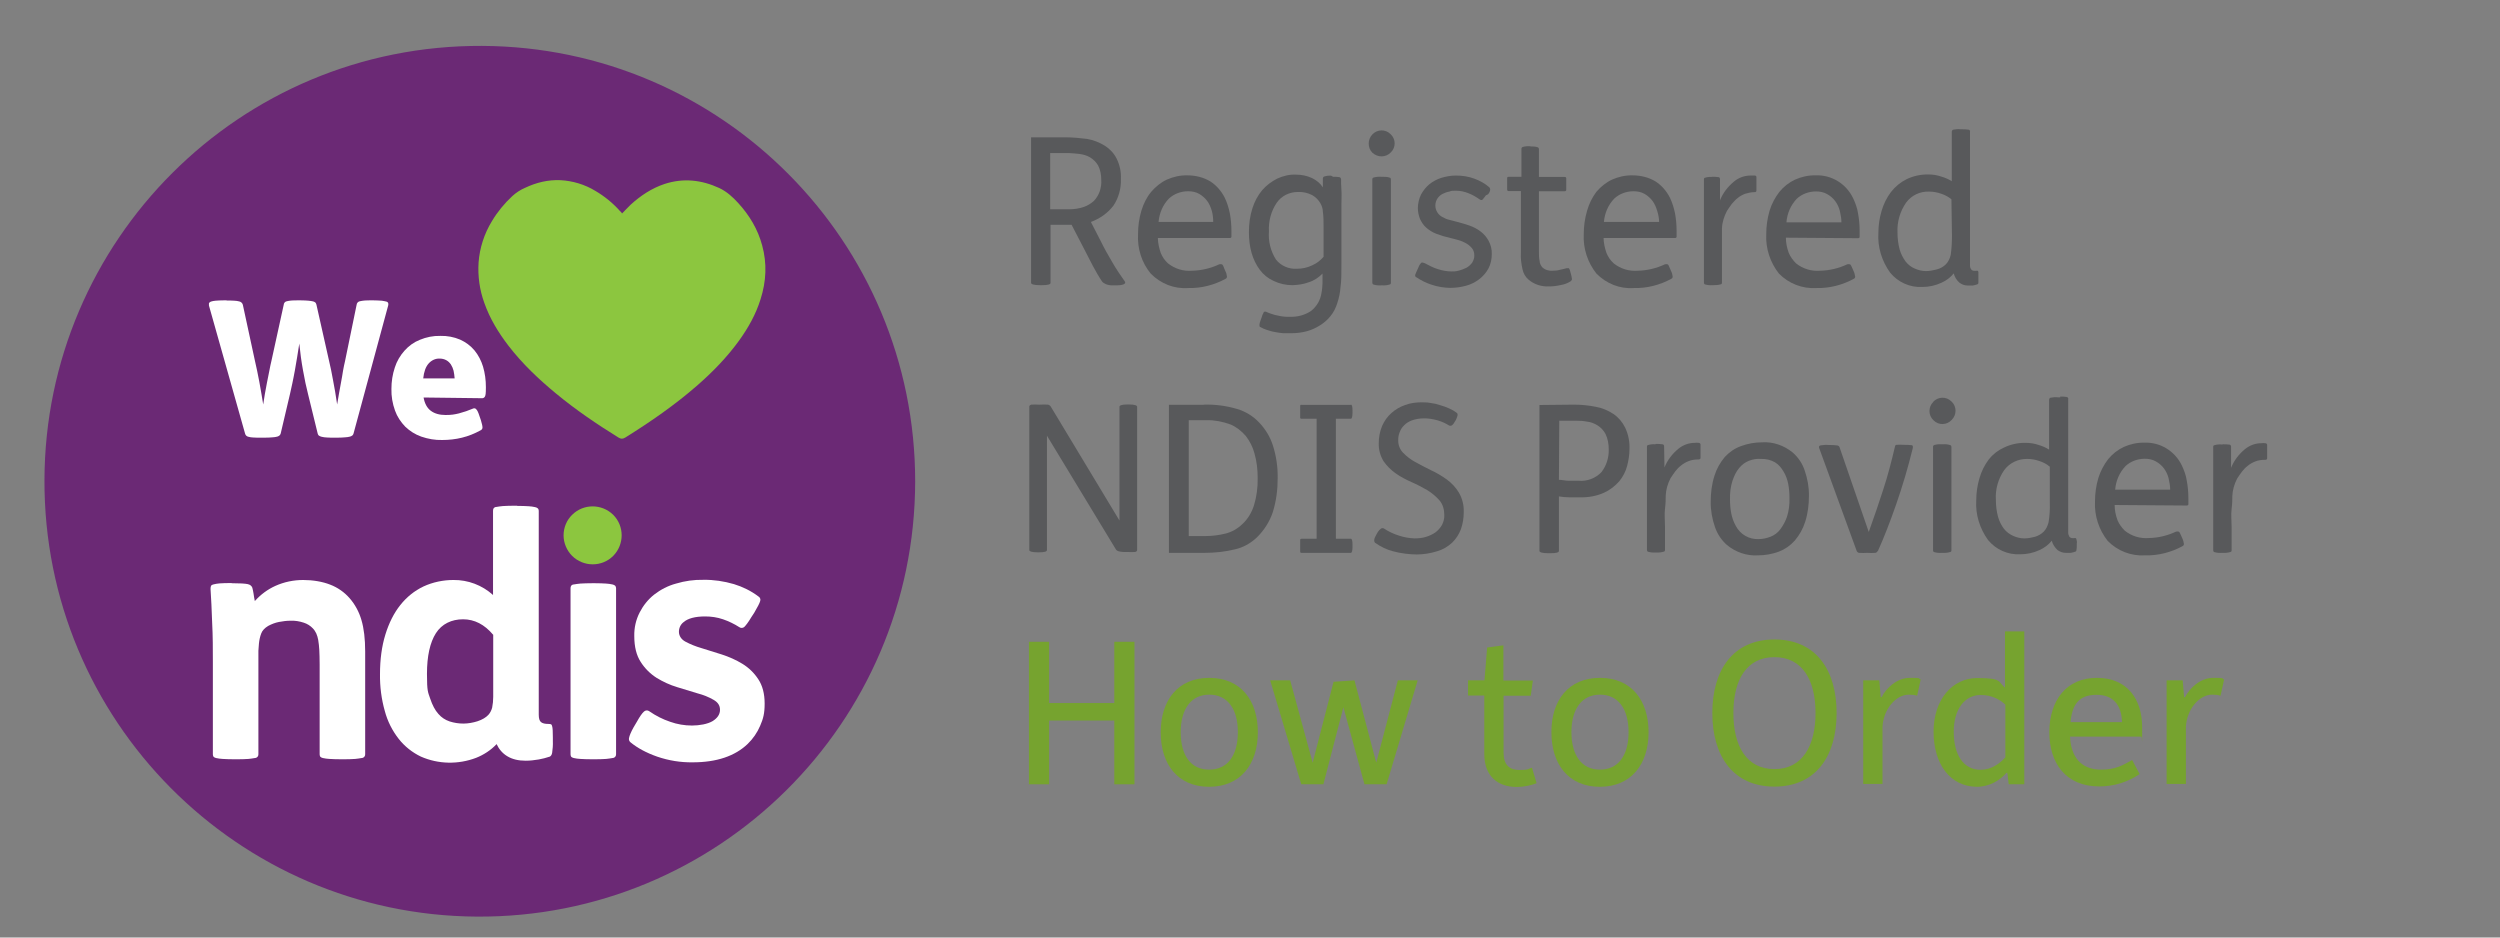 <svg viewBox="0 0 1400 525" xmlns="http://www.w3.org/2000/svg" xmlns:xlink="http://www.w3.org/1999/xlink"><rect x="0" y="0" width="1400" height="525" fill="#808080" stroke="none"/><clipPath id="a"><path d="m24.3 24.9h488.4v489.4h-488.4z"/></clipPath><g clip-path="url(#a)"><path d="m512.5 269.6c-.2 135.7-110.7 244.6-245.5 243.7-133.8-.8-242.6-109.9-242.1-244.6.4-133.8 109.1-243.6 245-243 134.2.6 242.6 109.5 242.6 243.9" fill="#6b2975"/></g><path d="m129.7 326.6c4.6 0 7.6.2 9 .5s2.2 1 2.6 2c.3 1.1.5 2.2.7 3.4.2 1.4.4 2.7.7 4.1 3.2-3.6 7.1-6.5 11.5-8.5 4.9-2.2 10.2-3.3 15.6-3.3s10.8.9 15.1 2.6c4.2 1.6 7.9 4.2 10.8 7.5 3.1 3.5 5.4 7.8 6.7 12.3 1.4 4.7 2.1 10.6 2.1 17.7v57.5c0 .5-.1.9-.4 1.3-.4.5-1 .8-1.6.8-1.2.2-2.4.4-3.6.5-1.6.1-3.8.2-6.5.2h-.9c-3 0-5.3-.1-7-.2-1.3-.1-2.5-.2-3.7-.5-.6-.1-1.1-.4-1.5-.8-.2-.4-.3-.9-.3-1.3v-50.4c0-3.2-.1-6-.2-8.1-.1-1.8-.3-3.7-.6-5.5-.2-1.3-.6-2.5-1.1-3.7-.5-1-1.1-2-1.9-2.8-1.4-1.5-3.2-2.6-5.1-3.2-2.4-.8-4.9-1.2-7.4-1.1-2.2 0-4.4.3-6.5.7s-4.1 1.2-6 2.2c-2 1.2-3.3 2.6-3.9 4.2-.7 1.8-1.1 3.7-1.3 5.7-.3 2.7-.4 5.4-.3 8v54c0 .5-.1.9-.4 1.3-.4.5-1 .8-1.6.8-1.2.2-2.4.4-3.6.5-1.6.1-3.8.2-6.5.2h-.9c-3 0-5.3-.1-7-.2-1.3-.1-2.5-.2-3.7-.5-.6-.1-1.1-.4-1.5-.8-.2-.4-.3-.9-.3-1.3v-51.6c0-7.3 0-14.7-.4-22.1-.2-7.4-.6-13.7-.9-18.8 0-.5 0-1.1.2-1.6 0-.4.6-.8 1.3-1 1.1-.3 2.3-.5 3.5-.6 1.6-.1 3.6-.2 6.3-.2h.5z" fill="#fff"/><path d="m289.6 283.3c2.7 0 4.9.1 6.5.2 1.2.1 2.4.2 3.6.5.6.1 1.2.4 1.6.8.3.4.4.8.4 1.3v114.1c0 2.1.4 3.5 1.3 4.2s2.2 1 4.1 1 1.8.4 2.1 1.3.4 3 .4 6.3v2.1c.1 2.2-.1 4.4-.4 6.5-.2 1.1-.7 1.8-1.3 2.1-2 .7-4.1 1.2-6.2 1.6-2.4.4-4.8.7-7.3.7-4.1 0-7.5-.8-10.3-2.5-2.7-1.6-4.7-4-6-6.8-3.2 3.4-7.2 6-11.5 7.7-10 3.8-21.1 3.6-30.9-.7-4.8-2.3-9.1-5.7-12.4-9.9-3.6-4.6-6.3-9.9-7.8-15.6-1.9-6.7-2.8-13.7-2.7-20.7 0-8.2 1-15.6 3-22.1s4.8-12.1 8.4-16.6c3.5-4.4 7.9-8 13-10.4 5.2-2.4 11-3.6 16.7-3.6 8.2-.1 16.1 2.9 22.2 8.4v-47.2c0-.5.1-.9.3-1.3.4-.5.9-.8 1.5-.8 1.2-.2 2.5-.4 3.7-.5 1.7-.1 4-.2 7-.2h1zm-13.5 72.1c-4.8-5.7-10.4-8.6-16.8-8.6s-11.9 2.6-15.2 7.8-5 12.8-5 22.8.6 10.2 1.8 13.8 2.7 6.5 4.6 8.6c1.7 2 3.9 3.4 6.3 4.2 2.5.8 5.1 1.2 7.7 1.2s5.4-.5 7.9-1.3c2.7-.9 4.7-2.1 6.1-3.6 1-1.1 1.7-2.5 2.1-4 .4-2 .6-4 .6-6.1v-34.8z" fill="#fff"/><path d="m356.7 404.1c1.6-2.9 2.9-4.7 3.9-5.6.8-.8 2.1-.9 3-.2 3.6 2.5 7.5 4.5 11.7 5.9 3.9 1.4 8.1 2.1 12.2 2.1s8.8-.8 11.6-2.5c2.7-1.7 4.1-3.8 4.1-6.3s-1.2-4.2-3.6-5.6c-2.8-1.6-5.8-2.8-8.9-3.6-3.6-1.1-7.4-2.2-11.5-3.5-4-1.2-7.9-3-11.5-5.2-3.6-2.3-6.6-5.3-8.9-8.9-2.4-3.7-3.6-8.5-3.6-14.5-.1-4.6.9-9.1 3-13.2 2-3.9 4.7-7.3 8.1-10 3.6-2.8 7.8-5 12.3-6.2 5-1.5 10.1-2.2 15.3-2.1 5.8-.1 11.6.8 17.1 2.4 4.9 1.5 9.6 3.8 13.7 6.9.9.5 1.4 1.6 1 2.6-.3 1.1-1.4 3.3-3.3 6.5l-1.7 2.6c-1.7 2.9-3.1 4.6-3.9 5.4-.8.7-2 .7-2.8.1-2.8-1.8-5.9-3.3-9.1-4.4s-6.6-1.6-10-1.6c-5.6 0-9.7 1.1-12.1 3.2-1.7 1.3-2.6 3.3-2.6 5.4s1.2 4.2 3.6 5.5c2.8 1.5 5.8 2.7 8.9 3.6l11.5 3.6c4 1.3 7.9 3 11.5 5.2s6.6 5.1 8.9 8.6c2.4 3.6 3.6 8.1 3.6 13.7s-.8 8.5-2.5 12.4c-1.6 3.8-4 7.3-7 10.2-7.1 6.8-17.4 10.3-30.8 10.3-6.8.1-13.5-1-19.9-3.2-6-2.1-11-4.8-14.9-8-.8-.6-1.1-1.7-.8-2.6.2-1.1 1-3.1 2.5-5.8z" fill="#fff"/><path d="m320.4 288.3c6.3-6.3 16.6-6.3 23 0 6.3 6.3 6.3 16.6 0 23-6.3 6.3-16.6 6.3-23 0-3-3-4.8-7.2-4.8-11.5s1.7-8.5 4.8-11.5z" fill="#8cc63f"/><path d="m126.9 168.3c1.8 0 3.2 0 4.4.1.9 0 1.8.2 2.7.4 1 .2 1.8 1 2 1.9l6.8 31.5c.8 3.4 1.6 7.3 2.4 11.5.8 4.3 1.5 8.5 2.2 12.8.2-1.6.5-3.5.9-5.7s.8-4.3 1.2-6.5.9-4.4 1.3-6.5c.4-2.2.8-4 1.2-5.7l6.9-31.5c0-.4.2-.9.5-1.2.3-.4.8-.6 1.2-.7.8-.2 1.6-.3 2.5-.4 1.1-.1 2.5-.1 4.4-.1h1c1.8 0 3.2.1 4.3.2.9.1 1.8.2 2.6.4.5.1.9.4 1.3.7.2.3.4.7.5 1.1l7.1 31.6c.7 3 1.5 6.6 2.2 10.7.8 4.1 1.6 8.7 2.3 13.6.3-1.8.6-3.8 1-5.9l1.2-6.6c.4-2.2.8-4.3 1.1-6.4.4-2 .7-3.8 1.1-5.3l6.5-31.6c.1-1 .8-1.8 1.8-2 .9-.2 1.7-.3 2.6-.4 1.1-.1 2.6-.1 4.4-.1h.6c1.6 0 3.1.1 4.7.2.9.1 1.7.3 2.6.5.6.2.9.5 1 .9s.1.8 0 1.2l-19.4 71.7c-.1.4-.3.8-.6 1.1-.4.3-.9.6-1.4.7-.9.2-1.8.4-2.7.4-1.1.1-2.6.2-4.4.2h-1.3c-1.8 0-3.4 0-4.6-.1-1 0-1.9-.2-2.9-.4-.6-.1-1.1-.4-1.6-.7-.3-.3-.5-.7-.6-1.1l-5.4-22.1c-1-3.8-1.9-8.2-2.8-13.2-.9-4.9-1.6-10-2.1-15.1-.4 2.5-.8 5-1.2 7.6s-.9 5.1-1.3 7.6c-.5 2.5-.9 4.9-1.4 7.1s-.9 4.2-1.3 5.9l-5.2 22.1c-.1.4-.3.8-.6 1.1-.4.3-.8.6-1.3.7-.9.2-1.7.4-2.6.4-1.1.1-2.6.2-4.4.2h-2.1c-1.9 0-3.3 0-4.5-.1-.9 0-1.8-.2-2.6-.4-.5-.1-.9-.3-1.3-.7-.3-.3-.5-.8-.6-1.2l-20.2-71.6c0-.4 0-.9 0-1.3.2-.4.6-.7 1.1-.9.8-.3 1.7-.4 2.6-.5 1.2-.1 2.8-.2 4.8-.2h1.4z" fill="#fff"/><path d="m237.2 222.6c.6 3.3 1.9 5.8 4 7.4s4.9 2.4 8.3 2.4 5-.3 7.5-.9c2.7-.7 5.3-1.6 7.9-2.7.6-.3 1.3-.2 1.7.3.6.5 1.2 1.7 1.8 3.6l.9 2.6c.6 2 .9 3.3.9 4.1s-.5 1.3-1.1 1.6c-3.3 1.8-6.7 3.2-10.4 4.1-3.6.9-7.4 1.3-11.1 1.3-4 .1-7.9-.6-11.7-1.9-3.4-1.2-6.4-3.1-9-5.6-2.5-2.6-4.5-5.6-5.7-9-1.4-3.9-2.1-8-2-12.1 0-4.1.6-8.1 1.9-12 1.1-3.5 3-6.7 5.4-9.4s5.3-4.8 8.6-6.1c3.6-1.5 7.5-2.3 11.5-2.2 3.8-.1 7.6.6 11.1 2.1 3.1 1.4 5.8 3.4 8 6 2.2 2.7 3.8 5.8 4.8 9.1 1.1 3.7 1.6 7.6 1.6 11.5s-.2 4.5-.5 5.2-1.1 1.1-1.9 1zm17.4-10.7c-.1-1.4-.3-2.9-.6-4.3-.3-1.2-.8-2.4-1.5-3.5-.7-1-1.5-1.8-2.6-2.4s-2.4-.9-3.7-.9c-2.4-.1-4.6 1-6.2 2.8s-2.6 4.6-3 8.3z" fill="#fff"/><path d="m348.4 119.5c1.6-1.6 3.1-3.3 4.8-4.9 5.6-5.1 11.8-9.2 19-11.6 10.5-3.4 20.6-2.3 30.6 2.3 4.2 2 7.5 5 10.6 8.4 6.3 6.9 11 14.7 13.4 23.7 2.8 10.1 2.3 20.2-.9 30.2-2.6 8.4-6.9 16-12 23.1-6.8 9.4-14.8 17.6-23.5 25.2-12.5 10.9-26.1 20.3-40.2 29.1-1.5.9-2.4.9-3.9 0-12.1-7.5-23.9-15.5-34.9-24.6-9.7-8-18.8-16.6-26.6-26.7-5.7-7.4-10.5-15.3-13.6-24.1-2.6-7.2-3.7-14.9-3.2-22.6.6-8.2 3.2-16.2 7.5-23.2 3.1-5.2 7-9.9 11.4-14 2.1-1.9 4.5-3.5 7.1-4.6 6.3-3 12.9-4.6 19.9-4.3 6.9.4 13.6 2.4 19.5 6 5.1 3 9.8 6.8 13.7 11.2.3.3.6.6.9.9.2.4.3.5.4.5" fill="#8cc63f"/><path d="m332.9 326.6c2.7 0 4.9.1 6.5.2 1.2.1 2.4.2 3.6.5.6.1 1.2.4 1.6.8.2.4.4.8.4 1.3v93c0 .5-.1.9-.4 1.3-.4.5-1 .8-1.6.8-1.2.2-2.4.4-3.6.5-1.6.1-3.8.2-6.5.2h-.9c-3 0-5.3-.1-7-.2-1.3-.1-2.5-.2-3.7-.5-.8-.2-1.3-.5-1.5-.8-.2-.4-.3-.9-.3-1.3v-93c0-.5.1-.9.3-1.3.4-.5.9-.8 1.5-.8 1.2-.2 2.5-.4 3.7-.5 1.7-.1 4-.2 7-.2z" fill="#fff"/><g fill="#58595b"><path d="m596.6 76.9c4.1 0 8.2.4 12.2.9 3.5.6 6.8 1.9 9.9 3.8 2.8 1.8 5.1 4.2 6.6 7.2 1.8 3.6 2.6 7.5 2.4 11.5.2 5.3-1.3 10.6-4.2 14.9-3.2 4.2-7.7 7.3-12.6 9.1l5.5 10.7c2 4.1 4.2 8 6.4 11.7 2.2 3.9 4.7 7.5 7.3 11.2 0 .5 0 .9-.8 1.3-1.2.5-2.5.6-3.8.6h-2.2c-1.4.1-2.8-.2-4.1-.7-.8-.4-1.5-.8-2-1.4-1.9-2.8-3.6-5.8-5.2-8.8l-4.8-9.3-7.1-13.7h-11.8v32.5c0 .9-1.5 1.3-4.7 1.3h-1.3c-3.3 0-4.9-.5-4.9-1.3v-81.5zm-8.4 40.3h10.5c2.8 0 5.5-.4 8.2-1.3 2.1-.7 4-1.9 5.7-3.4 1.4-1.5 2.5-3.3 3.2-5.2.7-2.1 1.1-4.4.9-6.6 0-2.8-.5-5.7-1.8-8.1-1.1-1.9-2.7-3.4-4.5-4.5s-3.9-1.6-5.9-1.9c-2-.2-4-.4-6-.5h-10.4v31.5z"/><path d="m648.4 133.1c0 2.9.7 5.8 1.6 8.5.9 2.2 2.2 4.2 4.1 5.9 3.9 3.1 8.7 4.5 13.5 4.1 5.3-.1 10.5-1.4 15.2-3.6.5-.1.9-.1 1.4 0 .4 0 .9.9 1.4 2.4l.6 1.4c.5.9.8 2 .9 3.1 0 .5-.2.9-.7 1.2-6.4 3.5-13.7 5.4-21 5.2-7.9.6-15.5-2.5-21-8.1-5.1-6.2-7.5-14-7.1-22 0-4.5.6-8.9 1.9-13.3 1.2-3.8 2.9-7.4 5.5-10.5 2.4-2.8 5.3-5.2 8.7-6.8 3.6-1.6 7.5-2.5 11.5-2.4 4.6 0 9.1 1.1 12.9 3.4 3.4 2.2 6.2 5.4 8.1 9.2 1.3 2.7 2.2 5.7 2.8 8.6.6 3.2.9 6.5.9 9.8v3.4c0 .5-.5.7-.9.7h-40.3zm31-8.7c0-2.1-.2-4.2-.8-6.4-.6-2-1.4-3.9-2.6-5.5s-2.7-2.9-4.4-3.9c-1.9-1.1-4.1-1.5-6.2-1.5-4 0-7.9 1.4-10.8 4.1-3.4 3.5-5.4 8.2-5.8 13.1h30.6z"/><path d="m746.5 99c1.2 0 2.5 0 3.6.2.6.2.9.7.9 1.3 0 1.4 0 3.3.2 5.9s0 5.2 0 8v33.6c0 5.2 0 9.3-.5 12.6-.2 3.1-.8 6.1-1.8 9.1-.8 2.6-2 5.1-3.8 7.3-1.6 2-3.6 3.8-5.9 5.2-2.2 1.4-4.8 2.6-7.4 3.3-2.7.7-5.5 1.1-8.5 1.1h-4.7c-1.6-.1-3.2-.4-4.8-.7-1.5-.2-2.9-.7-4.5-1.2-1.2-.4-2.4-.9-3.4-1.5-.5 0-.6-.5-.6-1.2 0-.9.4-2 .7-2.8l.5-1.4c.2-.9.6-1.8 1.1-2.7 0-.4.5-.6.8-.6.5 0 .8.1 1.3.4l1.5.6c1.6.6 3.4 1.1 5.2 1.4 1.9.4 3.9.6 5.8.5 4.2.2 8.4-.9 11.9-3.2 3.2-2.5 5.3-6 5.9-10 .4-1.8.5-3.6.6-5.5v-5.5c-2.1 2.2-4.8 4-7.8 4.9-2.9 1.1-6 1.5-9.1 1.6-3.6 0-7.2-.8-10.5-2.4-3.1-1.4-5.7-3.5-7.7-6.2-2.1-2.8-3.6-6-4.6-9.4-1.1-3.9-1.5-7.8-1.5-11.8 0-4.6.6-9.1 2-13.4 1.2-3.8 3.1-7.2 5.5-10.1 2.4-2.7 5.2-4.8 8.4-6.4 3.3-1.5 6.8-2.4 10.5-2.2 3.1 0 6.1.6 8.9 1.9 2.5 1.2 4.6 2.9 6.1 5.2v-4.9c0-.6.4-1.1.9-1.2 1.3-.4 2.6-.5 3.8-.4zm-5.3 28.1c0-2.8 0-5.8-.4-8.6 0-1.6-.6-3.3-1.4-4.7-1.1-1.9-2.6-3.4-4.5-4.5-2.5-1.3-5.2-1.9-8-1.8-4.7 0-9.2 2.1-11.9 6-3.2 4.7-4.7 10.4-4.4 16.1-.4 5.5.9 10.9 3.9 15.7 2.8 3.6 7.3 5.5 11.8 5.2 2.9 0 5.8-.6 8.5-1.9 2.5-1.1 4.6-2.7 6.4-4.8z"/><path d="m768.5 75.3c2.7-2.9 7.3-3.1 10.2-.2q0 0 .2.2c2.8 2.7 2.8 7.3 0 10-2.8 3-7.4 3-10.4.2-2.7-2.7-2.7-7.4 0-10.2zm5.7 23.7c1.4 0 2.7 0 4.1.5.4 0 .6.6.6.9v58c0 .5-.2.8-.6.9-1.3.4-2.7.6-4.1.5h-.7c-1.4.1-2.8 0-4.2-.4-.5-.1-.8-.6-.8-1.1v-58c0-.5.4-.8.8-.9 1.4-.4 2.8-.5 4.2-.4z"/><path d="m832.1 109.4c-.5.6-.8 1.2-1.4 1.8-.2.4-.5.6-.8.8-.2 0-.5 0-.6 0l-.5-.2c-2-1.4-4.1-2.7-6.5-3.6-2.2-.9-4.6-1.4-6.9-1.4s-2.5 0-3.8.5c-1.3.2-2.6.7-3.8 1.3s-2.1 1.5-2.8 2.5c-.8 1.2-1.2 2.6-1.2 4s.4 2.7 1.1 3.8 1.6 2 2.8 2.6c1.2.7 2.5 1.3 3.9 1.6l4.2 1.1c2.4.6 4.7 1.3 7.1 2.1 2.2.8 4.4 1.9 6.2 3.3 1.9 1.4 3.4 3.2 4.5 5.2 1.2 2.2 1.9 4.8 1.8 7.5 0 2.8-.6 5.7-1.9 8.1s-3.1 4.4-5.2 6-4.6 2.9-7.3 3.6c-2.9.8-5.9 1.2-8.9 1.2s-7.1-.6-10.5-1.8c-2.9-.9-5.8-2.4-8.4-4.1-.6-.2-.8-.8-.7-1.4.4-.9.7-1.9 1.2-2.8l.6-1.3c.4-1.1.9-2 1.8-2.8.4 0 .9 0 1.8.4 2.4 1.3 4.7 2.5 7.3 3.3 2.5.8 5.1 1.3 7.7 1.3s2.8-.2 4.2-.5c1.4-.4 2.8-.9 4.2-1.6 1.2-.7 2.2-1.6 3.1-2.8.8-1.3 1.3-2.8 1.2-4.2 0-1.4-.4-2.8-1.3-3.9s-2-2-3.2-2.7c-1.3-.7-2.7-1.4-4.2-1.8-1.5-.5-3.1-.8-4.6-1.2-2.7-.6-5.4-1.4-8-2.4-2.1-.8-4-2-5.7-3.5-1.5-1.3-2.6-3.1-3.4-4.8-.8-2-1.2-4.1-1.2-6.2s.6-5.2 1.8-7.5c1.2-2.2 2.7-4.1 4.6-5.7 2-1.6 4.2-2.8 6.7-3.6 2.7-.8 5.4-1.3 8.2-1.3 3.5 0 7.1.5 10.5 1.8 2.9 1.1 5.7 2.6 8 4.6.5.4.7.9.7 1.5 0 .9-.6 1.9-1.2 2.6l-1.2.6z"/><path d="m857.1 82c1.4 0 2.7 0 4.1.5.4.2.6.6.6.9v15.7h14.5c.4 0 .7.2.8.6v2.9.9 2.9c0 .4-.5.7-.8.7h-14.5v33.9c0 1.8 0 3.5.4 5.2 0 1.3.7 2.5 1.4 3.4 1.5 1.5 3.8 2.2 5.9 2 1.4 0 2.7-.1 4-.5 1.3-.2 2.5-.6 3.8-.9h1.3c.4.6.7 1.3.8 2.1l.4 1.4c.2.8.4 1.6.5 2.6 0 .5-.4.9-.7 1.2-1.8 1.1-3.5 1.8-5.5 2.1-2.1.5-4.4.8-6.6.8-4.2.2-8.4-1.1-11.5-3.8-1.8-1.5-2.9-3.5-3.4-5.8-.7-3.1-1.1-6.2-.9-9.4v-34.4h-6.9c-.4 0-.7-.2-.8-.7 0-.9 0-2 0-2.9v-.9c0-.9 0-2 0-2.9 0-.4.5-.6.8-.6h7.2v-15.6c0-.5.2-.9.7-1.1 1.4-.4 2.8-.5 4.2-.4h.2z"/><path d="m898 133.1c0 2.9.7 5.8 1.6 8.5.9 2.2 2.2 4.2 4.1 5.9 3.9 3.1 8.7 4.5 13.5 4.1 5.3-.1 10.5-1.4 15.2-3.6.5-.1.9-.1 1.4 0 .4 0 .8.9 1.4 2.4l.6 1.4c.5.9.8 2 .9 3.1 0 .5-.2.9-.7 1.2-6.4 3.5-13.7 5.4-21 5.2-7.9.6-15.5-2.5-21-8.1-4.9-6.2-7.5-14-7.1-22 0-4.5.6-8.9 1.9-13.3 1.1-3.8 2.8-7.3 5.2-10.5 2.4-2.8 5.3-5.2 8.7-6.8 3.6-1.6 7.5-2.5 11.5-2.4 4.6 0 9.1 1.1 12.9 3.4 3.4 2.2 6.2 5.4 8.1 9.2 1.3 2.7 2.2 5.7 2.8 8.6.6 3.2.9 6.5.9 9.8v3.4c0 .5-.5.7-.9.7h-40zm31.1-8.7c0-2.1-.4-4.2-1.1-6.4-.6-2-1.4-3.9-2.6-5.5s-2.7-2.9-4.4-3.9c-1.9-1.1-4.1-1.5-6.2-1.5-4 0-7.9 1.4-10.8 4.1-3.4 3.5-5.4 8.2-5.8 13.1h30.9z"/><path d="m958.5 99c1.3 0 2.6 0 3.9.2.5 0 .8.6.8 1.1v11.9c1.6-4.1 4.4-7.7 7.8-10.5 2.6-2.2 5.9-3.4 9.3-3.4h2.4c.6 0 .9.5.9.8v2.5 1.8 3.4c0 .5-.5.9-1.1.8-1.8 0-3.5.4-5.2.9-1.5.6-2.9 1.3-4.2 2.4-1.2.9-2.2 2.1-3.3 3.3-.9 1.3-1.9 2.6-2.7 3.9-1.6 3.1-2.7 6.4-2.8 9.9v30.3c0 .5-.2.8-.6.9-1.3.4-2.7.5-4.1.5h-.5c-1.4.1-2.8 0-4.2-.4-.5-.1-.7-.6-.7-1.1v-57.8c0-.5.2-.8.7-.9 1.3-.4 2.7-.5 4-.4h-.3z"/><path d="m1000.1 133.1c0 2.9.6 5.8 1.6 8.5.9 2.2 2.4 4.2 4.1 5.9 3.9 3.1 8.7 4.5 13.5 4.1 5.3-.1 10.5-1.4 15.2-3.6.5-.1.9-.1 1.4 0 .4 0 .9.9 1.5 2.4l.6 1.4c.5.9.7 2 .9 3.1 0 .5-.2.9-.7 1.2-6.4 3.5-13.7 5.4-21 5.2-7.9.5-15.5-2.5-21-8.1-4.9-6.2-7.5-14.1-7.1-22 0-4.5.6-8.9 1.9-13.3 1.2-3.9 3.1-7.4 5.5-10.5 2.4-2.9 5.3-5.2 8.7-6.8 3.6-1.6 7.5-2.5 11.5-2.4 8.8-.4 17.1 4.6 21 12.7 1.3 2.7 2.4 5.7 2.8 8.6.6 3.2.9 6.5.9 9.8v3.4c0 .5-.5.7-.9.7zm31.1-8.6c0-2.1-.4-4.2-.9-6.4-.5-2-1.4-3.9-2.6-5.5s-2.7-2.9-4.5-3.9c-1.9-1.1-4.1-1.5-6.2-1.5-4 0-7.9 1.4-10.8 4.1-3.4 3.6-5.4 8.2-5.8 13.2z"/><path d="m1098.5 72.4c1.3 0 2.5 0 3.8.2.6 0 1.1.6.9 1.2v71.7 3.4c0 .7.2 1.3.6 1.9.4.5.7.7 1.3.8.7.1 1.3.1 2 0 .4 0 .6 0 .8.7v2.5.8 2.8c0 .5-.4.8-.8.9-.8.2-1.5.5-2.4.6h-2.7c-1.8 0-3.4-.6-4.7-1.6-1.6-1.4-2.7-3.2-3.2-5.2-1.8 2.2-4.1 4-6.8 5.2-3.4 1.6-7.1 2.4-10.8 2.4-6.9.4-13.7-2.7-18-8-4.7-6.5-7.1-14.4-6.6-22.2 0-4.2.6-8.4 1.8-12.4 1.1-3.8 2.8-7.3 5.2-10.5 2.4-3.1 5.3-5.5 8.7-7.2 3.9-1.9 8.1-2.8 12.4-2.7 2.5 0 4.9.4 7.2 1.2 2 .6 4 1.4 5.8 2.6v-27.7c0-.6.4-1.1.9-1.2 1.3-.2 2.6-.4 4-.2zm-5.7 39.2c-1.6-1.3-3.5-2.4-5.7-3.1-2.2-.8-4.5-1.2-6.8-1.2-5.1-.2-9.9 2.1-12.9 6.2-3.4 4.9-5.1 10.8-4.8 16.8 0 3.2.4 6.4 1.2 9.4.7 2.5 1.9 4.7 3.3 6.7 1.4 1.8 3.2 3.2 5.2 4 2 .9 4.1 1.4 6.2 1.4s4-.4 6-.9 3.8-1.5 5.2-2.9 2.2-3.3 2.7-5.2c.5-3.5.7-7.2.7-10.7z"/><path d="m582.2 226.6c1.5-.1 3.2-.1 4.7 0 .7.2 1.3.6 1.6 1.2l38.4 63.7v-63.7c0-.8 1.4-1.3 4.4-1.3h.9c3.1 0 4.6.5 4.6 1.3v80.2c0 .6-.4.9-1.1 1.1-1.4.1-2.8.1-4.2 0h-.4c-1.5.1-3.2 0-4.7-.4-.7-.2-1.3-.6-1.6-1.2l-38.5-63.5v64c0 .9-1.4 1.3-4.4 1.3h-.9c-3.1 0-4.6-.5-4.6-1.3v-80.3c0-.5.4-.9 1.1-1.1 1.4-.1 2.8-.1 4.2 0z"/><path d="m674 226.6c6.4-.2 12.6.6 18.7 2.4 4.8 1.4 9.2 4.1 12.6 7.8 3.4 3.6 6 7.9 7.5 12.6 1.9 5.9 2.8 12.1 2.7 18.4 0 6.5-.8 12.9-2.8 19.2-1.8 5.3-4.9 10.1-8.9 14-3.5 3.3-7.8 5.7-12.5 6.7-5.5 1.3-11.2 1.9-16.8 1.9h-19.9v-82.9h19.4zm-8.3 73.6h9.2c3.9 0 7.7-.5 11.4-1.4 3.5-.9 6.7-2.7 9.3-5.2 3.1-2.8 5.3-6.5 6.6-10.5 1.5-4.9 2.2-10.1 2.1-15.4 0-4.7-.5-9.3-1.8-13.8-.9-3.5-2.6-6.8-4.8-9.7-2.4-2.8-5.3-5.1-8.6-6.5-4.4-1.6-8.9-2.5-13.5-2.4h-9.9z"/><path d="m756.5 226.6c.6 0 .9 1.1.9 3.2v1.4c0 2.2-.4 3.3-.9 3.3h-8.4v67.2h8.4c.6 0 .9 1.1.9 3.3v1.4c0 2.1-.4 3.2-.9 3.2h-27.7c-.4 0-.7-.2-.7-.6 0-.9 0-1.8 0-2.7v-1.3c0-.9 0-1.8 0-2.7 0-.4.4-.6.7-.6h8.5v-67.2h-8.5c-.4 0-.7-.2-.7-.6 0-.9 0-1.8 0-2.7v-1.3c0-.9 0-1.8 0-2.7 0-.4.4-.6.7-.5h27.7z"/><path d="m814.7 236.1c-.4.8-.9 1.6-1.8 2.2-.5.2-.9.2-1.4 0-2-1.3-4.1-2.2-6.4-2.9-2.6-.7-5.3-1.2-8-1.1-2.1 0-4.4.4-6.4 1.1-1.6.6-3.2 1.5-4.4 2.8-1.2 1.1-2 2.5-2.5 3.9-.6 1.4-.8 2.9-.8 4.5 0 2.6.9 5.1 2.7 6.9 2 2.1 4.4 3.9 6.8 5.2 2.8 1.5 5.7 3.1 8.8 4.6 3.1 1.4 6.1 3.2 8.9 5.2 2.7 2 5.1 4.5 6.8 7.4 1.9 3.3 2.8 6.9 2.7 10.8 0 3.3-.5 6.6-1.6 9.7-1.1 2.8-2.7 5.4-4.9 7.5-2.4 2.2-5.2 3.9-8.4 4.8-3.8 1.2-7.7 1.8-11.5 1.8s-8.9-.6-13.3-1.8c-3.5-.9-6.9-2.6-9.9-4.7-.9-.8-.7-2.4.7-4.7l.8-1.4c.5-.8 1.1-1.4 1.9-2 .5-.2.9-.2 1.4 0 2.7 1.8 5.7 3.2 8.7 4.1 2.7.9 5.7 1.4 8.5 1.5 2.2 0 4.5-.2 6.6-.9 1.9-.6 3.6-1.4 5.2-2.5 1.4-1.1 2.7-2.5 3.6-4.1.9-1.8 1.4-3.6 1.3-5.7 0-2.9-.8-5.9-2.7-8.1-2-2.2-4.2-4.1-6.8-5.7-2.8-1.6-5.8-3.2-8.8-4.5-3.1-1.4-6.1-2.9-8.9-4.9-2.7-1.9-4.9-4.1-6.8-6.8-1.9-3.1-2.8-6.6-2.7-10.1 0-3.3.6-6.6 1.9-9.7 1.2-2.7 2.9-5.2 5.2-7.2 2.2-2 4.8-3.5 7.7-4.5 2.9-1.1 6.1-1.5 9.2-1.5s3.5.1 5.2.4c1.8.2 3.5.6 5.2 1.2 1.8.5 3.5 1.1 5.2 1.9 1.4.6 2.8 1.4 4.1 2.4.5.4.5.8.4 1.6-.2.8-.6 1.6-.9 2.4l-.6.9z"/><path d="m881.5 226.6c4.1 0 8.1.4 12.1 1.2 3.5.6 6.8 2 9.9 4 2.8 1.9 5.1 4.6 6.6 7.7 1.8 3.8 2.6 8 2.4 12.1 0 3.2-.5 6.2-1.3 9.3-.8 3.2-2.4 6.1-4.4 8.6-2.4 2.7-5.2 4.9-8.5 6.4-4.2 1.9-8.7 2.7-13.3 2.6h-6.1c-2 0-4-.2-5.9-.5v30.5c0 .9-1.5 1.3-4.7 1.3h-1.3c-3.3 0-4.9-.5-4.9-1.3v-81.7zm-8.5 42.1c1.8 0 3.6.5 5.2.5h5.7c4.8.5 9.7-1.4 12.9-4.8 2.8-3.6 4.2-8.1 4.1-12.6 0-3.1-.5-6.1-1.8-8.8-1.1-2-2.6-3.6-4.5-4.8-1.8-1.1-3.8-1.9-5.9-2.1-2-.4-4.1-.5-6.1-.5h-9.4z"/><path d="m927.2 248.6c1.3 0 2.6 0 3.9.2.5.1.8.6.8 1.1l.2 11.9c1.6-4.1 4.4-7.7 7.8-10.5 2.6-2.1 5.8-3.3 9.1-3.3.8-.1 1.6-.1 2.4 0 .5.1.8.4.9.8v2.5 1.8 3.4c0 .5-.6.8-1.1.8-1.9 0-3.8.2-5.5.9-1.5.6-2.9 1.3-4.2 2.4-1.2.9-2.4 2.1-3.3 3.3-.9 1.3-1.9 2.6-2.7 3.9-1.6 3.1-2.6 6.5-2.7 9.9 0 1.6 0 4-.4 7.2s0 6.5 0 9.9v13.2c0 .5-.2.8-.6.9-1.3.4-2.7.6-4.1.5h-.5c-1.4.1-2.8 0-4.2-.4-.5-.1-.7-.6-.7-1.1v-57.8c0-.5.2-.8.7-.9 1.3-.4 2.7-.5 4-.4l.2-.2z"/><path d="m1003.9 253.4c3.1 2.7 5.4 6.1 6.7 10 1.6 4.6 2.5 9.5 2.4 14.4 0 4.8-.6 9.8-2.1 14.4-1.2 3.9-3.2 7.4-5.8 10.5-2.5 2.8-5.5 4.9-8.9 6.2-3.8 1.4-7.8 2.1-11.8 2.1-6.2.4-12.5-1.8-17.3-5.8-3.1-2.7-5.4-6.2-6.7-10-1.6-4.6-2.5-9.5-2.4-14.4 0-4.8.6-9.7 2.1-14.4 1.2-3.9 3.2-7.4 5.8-10.5 2.5-2.7 5.5-4.8 9.1-6.1 3.8-1.4 7.8-2.1 11.7-2.1 6.2-.4 12.3 1.7 17.2 5.7zm-24.4 4.6c-2.1.8-4 2.2-5.5 4-1.8 2.1-2.9 4.6-3.8 7.2-1.1 3.4-1.5 6.9-1.4 10.5 0 2.6.2 5.2.7 7.8.5 2.5 1.3 4.8 2.6 7.1 2.5 4.7 7.4 7.5 12.7 7.3 2.2 0 4.5-.5 6.6-1.3s4.1-2.2 5.5-4.1c1.6-2.1 2.9-4.5 3.8-7.1 1.1-3.4 1.5-6.9 1.4-10.5 0-2.6-.2-5.3-.7-7.9-.5-2.5-1.3-4.8-2.6-6.9-1.2-2.1-2.8-4-4.8-5.2-2.4-1.4-5.1-2-7.9-1.9-2.3-.2-4.5.2-6.6 1z"/><path d="m1046.5 297.9c2.8-7.7 5.5-15.7 8.1-23.7 2.6-7.9 4.7-16.1 6.6-24.2 0-.5.4-.8.8-.9 1.4-.1 2.7-.1 4.1 0 1.4 0 2.9 0 4.4.2.7 0 .9.8.6 1.9-2.6 10.6-5.7 21.1-9.3 31.4-3.5 10-6.8 18.5-10.1 25.8-.4.6-.9 1.1-1.5 1.2-1.5.1-3.1.1-4.6 0-1.5.1-2.9.1-4.5 0-.7-.1-1.2-.6-1.4-1.2l-21-57.6c-.2-.5 0-1.1.5-1.3 0 0 .2-.1.4-.1 1.4-.2 2.9-.4 4.4-.2 1.5 0 3.1 0 4.5.2.9 0 1.4.5 1.6.9z"/><path d="m1082.6 225c2.7-2.9 7.3-3.1 10.2-.2q0 .1.2.2c2.8 2.7 2.8 7.3 0 10.1-2.7 3-7.3 3.2-10.2.3q0-.1-.2-.2c-2.8-2.7-2.8-7.3 0-10.1zm5.5 23.8c1.4-.1 2.7 0 4.1.5.4.1.6.6.6.9v58c0 .5-.2.8-.6.9-1.3.4-2.7.6-4.1.5h-.7c-1.4.1-2.8 0-4.2-.4-.5-.1-.7-.6-.7-1.1v-58c0-.5.4-.8.7-.9 1.4-.4 2.8-.5 4.2-.4z"/><path d="m1153.5 222.1c1.3-.1 2.5 0 3.8.2.6.1 1.1.6.9 1.2v71.7 3.4c0 .6.4 1.3.6 1.9.4.5.8.7 1.3.8.6.1 1.3.1 1.9 0 .4 0 .6 0 .8.7.2.8.4 1.6.2 2.5v.8c0 .9 0 1.9-.2 2.8 0 .5-.4.8-.8.9-.8.2-1.5.5-2.4.6h-2.7c-1.8 0-3.4-.6-4.7-1.6-1.5-1.4-2.7-3.2-3.2-5.2-1.8 2.2-4.1 4-6.8 5.2-3.4 1.6-7.1 2.4-10.8 2.4-6.9.4-13.7-2.6-18.1-8-4.7-6.5-7.1-14.4-6.6-22.2 0-4.2.6-8.4 1.8-12.4 1.1-3.8 2.8-7.3 5.2-10.5 2.2-2.8 5.1-5.1 8.4-6.6 3.9-1.9 8.1-2.8 12.4-2.7 2.5 0 4.9.4 7.2 1.2 2 .6 4 1.4 5.8 2.6v-27.9c0-.6.4-1.2.9-1.2 1.3-.2 2.6-.4 4-.2h1.3v-.4zm-5.7 39.2c-1.6-1.4-3.5-2.4-5.7-3.1-2.2-.8-4.5-1.2-6.8-1.2-5.1-.1-9.9 2.2-12.9 6.2-3.4 4.9-5.1 10.8-4.7 16.8 0 3.2.4 6.4 1.2 9.4.7 2.5 1.8 4.7 3.3 6.7 1.4 1.8 3.2 3.1 5.2 4s4.1 1.4 6.2 1.4 4.1-.4 6-.9c1.9-.6 3.5-1.5 4.9-2.9s2.2-3.3 2.7-5.2c.6-3.5.8-7.2.7-10.7v-20.5z"/><path d="m1184.2 282.8c0 2.9.6 5.8 1.6 8.5.9 2.2 2.4 4.2 4.1 5.9 3.9 3.1 8.7 4.5 13.5 4.1 5.3-.1 10.5-1.4 15.2-3.6.5-.1.9-.1 1.4 0 .4 0 .9.9 1.5 2.4l.6 1.4c.5.9.7 2 .9 3.1 0 .5-.2.9-.7 1.2-6.4 3.5-13.7 5.4-21 5.2-7.9.5-15.5-2.5-21-8.1-4.9-6.2-7.5-14.1-7.1-22 0-4.5.6-8.9 1.9-13.3 1.2-3.8 3.1-7.4 5.5-10.5 2.4-2.9 5.3-5.2 8.7-6.8 3.6-1.6 7.5-2.5 11.5-2.4 8.8-.4 17.1 4.6 21 12.7 1.3 2.7 2.4 5.7 2.8 8.6.6 3.2.9 6.5.9 9.8v3.4c0 .5-.5.7-.9.7zm31.1-8.6c0-2.1-.4-4.2-.9-6.4-.5-2-1.4-3.9-2.6-5.5s-2.7-2.9-4.5-3.9c-1.9-1.1-4.1-1.5-6.2-1.5-4 0-7.9 1.4-10.8 4.1-3.4 3.6-5.4 8.2-5.8 13.2z"/><path d="m1244.7 248.8c1.3 0 2.6 0 3.9.2.5.1.8.6.8 1.1v11.9c1.6-4.1 4.4-7.7 7.8-10.5 2.6-2.1 5.8-3.3 9.1-3.3.8-.1 1.6-.1 2.4 0 .5.1.8.4.9.8v2.5 1.8 3.4c0 .5-.5.9-1.1.8-1.9 0-3.8.2-5.5.9-1.5.6-2.9 1.3-4.2 2.4-1.2.9-2.4 2.1-3.3 3.3-.9 1.3-1.9 2.6-2.7 3.9-1.6 3.1-2.6 6.5-2.7 9.9 0 1.6 0 4-.4 7.2s0 6.5 0 9.9v13.2c0 .5-.2.8-.6.9-1.3.4-2.7.6-4.1.5h-.7c-1.4.1-2.8 0-4.2-.4-.5-.1-.7-.6-.7-1.1v-57.9c0-.5.2-.8.7-.9 1.3-.4 2.7-.5 4-.4h.6z"/></g><path d="m576.2 359.4h11.3v34.3h36.5v-34.3h11.3v79.8h-11.3v-35.7h-36.5v35.7h-11.3z" fill="#76a32f"/><path d="m677.2 379.6c17.7 0 27.2 12.7 27.2 30.5s-9.7 30.5-27.3 30.5-27.1-12.7-27.1-30.5 9.5-30.5 27.2-30.5zm-.1 51.4c10.4 0 16.1-8 16.1-21s-5.8-21-16-21-16 8.1-16 21c0 13 5.6 21 15.9 21z" fill="#76a32f"/><path d="m711.3 381h11.2l12.6 46.1 11.7-45.3 11.7-.8 12.2 46.1 12.1-46.1h11.1l-17.4 58.2h-12.4l-11.8-43.1-11.2 43.1h-12.4z" fill="#76a32f"/><path d="m831 389.5h-8.9v-8.5h9.2l1.5-18.4 9.1-1.2v19.7h16.5l-1.2 8.5h-15.2v31.9c0 6.8 3.3 9.7 8.8 9.7s4.7-.6 7.1-1.3l2.6 8.7c-2.9 1.2-7.3 2.1-11.1 2.1-10.6 0-18.2-6-18.2-18.4v-32.8z" fill="#76a32f"/><path d="m896 379.6c17.7 0 27.2 12.7 27.2 30.5s-9.7 30.5-27.3 30.5-27.1-12.7-27.1-30.5c-.1-17.8 9.5-30.5 27.2-30.5zm-.1 51.4c10.4 0 16.1-8 16.1-21s-5.8-21-16-21-16 8.1-16 21 5.7 21 15.9 21z" fill="#76a32f"/><path d="m993.7 358.1c23.3 0 34.8 17.2 34.8 41.2s-11.5 41.2-34.8 41.2-34.8-17.3-34.8-41.2 11.5-41.2 34.8-41.2zm23 41.2c0-18.5-7.4-31.3-23-31.3s-23 12.7-23 31.3 7.4 31.4 23 31.4 23-13 23-31.4z" fill="#76a32f"/><path d="m1043.6 381h8.8l.8 9.4h.5c2.6-5.1 8.6-10.8 15.8-10.8s4.2.2 6.1.9l-2 9.1c-1.3-.4-2.8-.6-4.6-.6-7.3 0-14.2 8-14.8 17.9v32.1h-10.8v-58z" fill="#76a32f"/><path d="m1082.8 409.7c0-17.8 10.4-30 24.5-30s11.5 2.1 15.5 5.4v-31.5h10.8v85.6h-8.7l-.8-6.4h-.5c-3.5 4.1-9.4 7.8-16.6 7.8-14.9-.1-24.2-12.7-24.2-30.9zm40.2 14.4v-29.5c-3.3-3.1-7.9-5.4-13.8-5.4-8.8 0-15.1 7.7-15.1 20.6s5.4 21.3 15.1 21.3c6-.1 10.7-3.5 13.8-7z" fill="#76a32f"/><path d="m1174.3 379.6c17.3 0 25.3 12.4 25.3 27.5s0 4.2-.5 5.4h-39.9c.7 14.4 9.1 18.5 17.3 18.5s12.2-2.4 17.5-5.4l4.2 7.9c-6.7 4.5-14.4 6.9-22.6 6.9-18.6 0-28-12.8-28-30.6.2-17.6 9.5-30.2 26.7-30.2zm14 24.8c-.2-10.2-5.5-15.3-14.1-15.3s-13.7 3.8-14.7 15.3z" fill="#76a32f"/><path d="m1213.5 381h8.8l.8 9.4h.5c2.6-5.1 8.6-10.8 15.8-10.8s4.2.2 6.1.9l-2 9.1c-1.3-.4-2.8-.6-4.6-.6-7.3 0-14.2 8-14.8 17.9v32.1h-10.8v-58z" fill="#76a32f"/></svg>